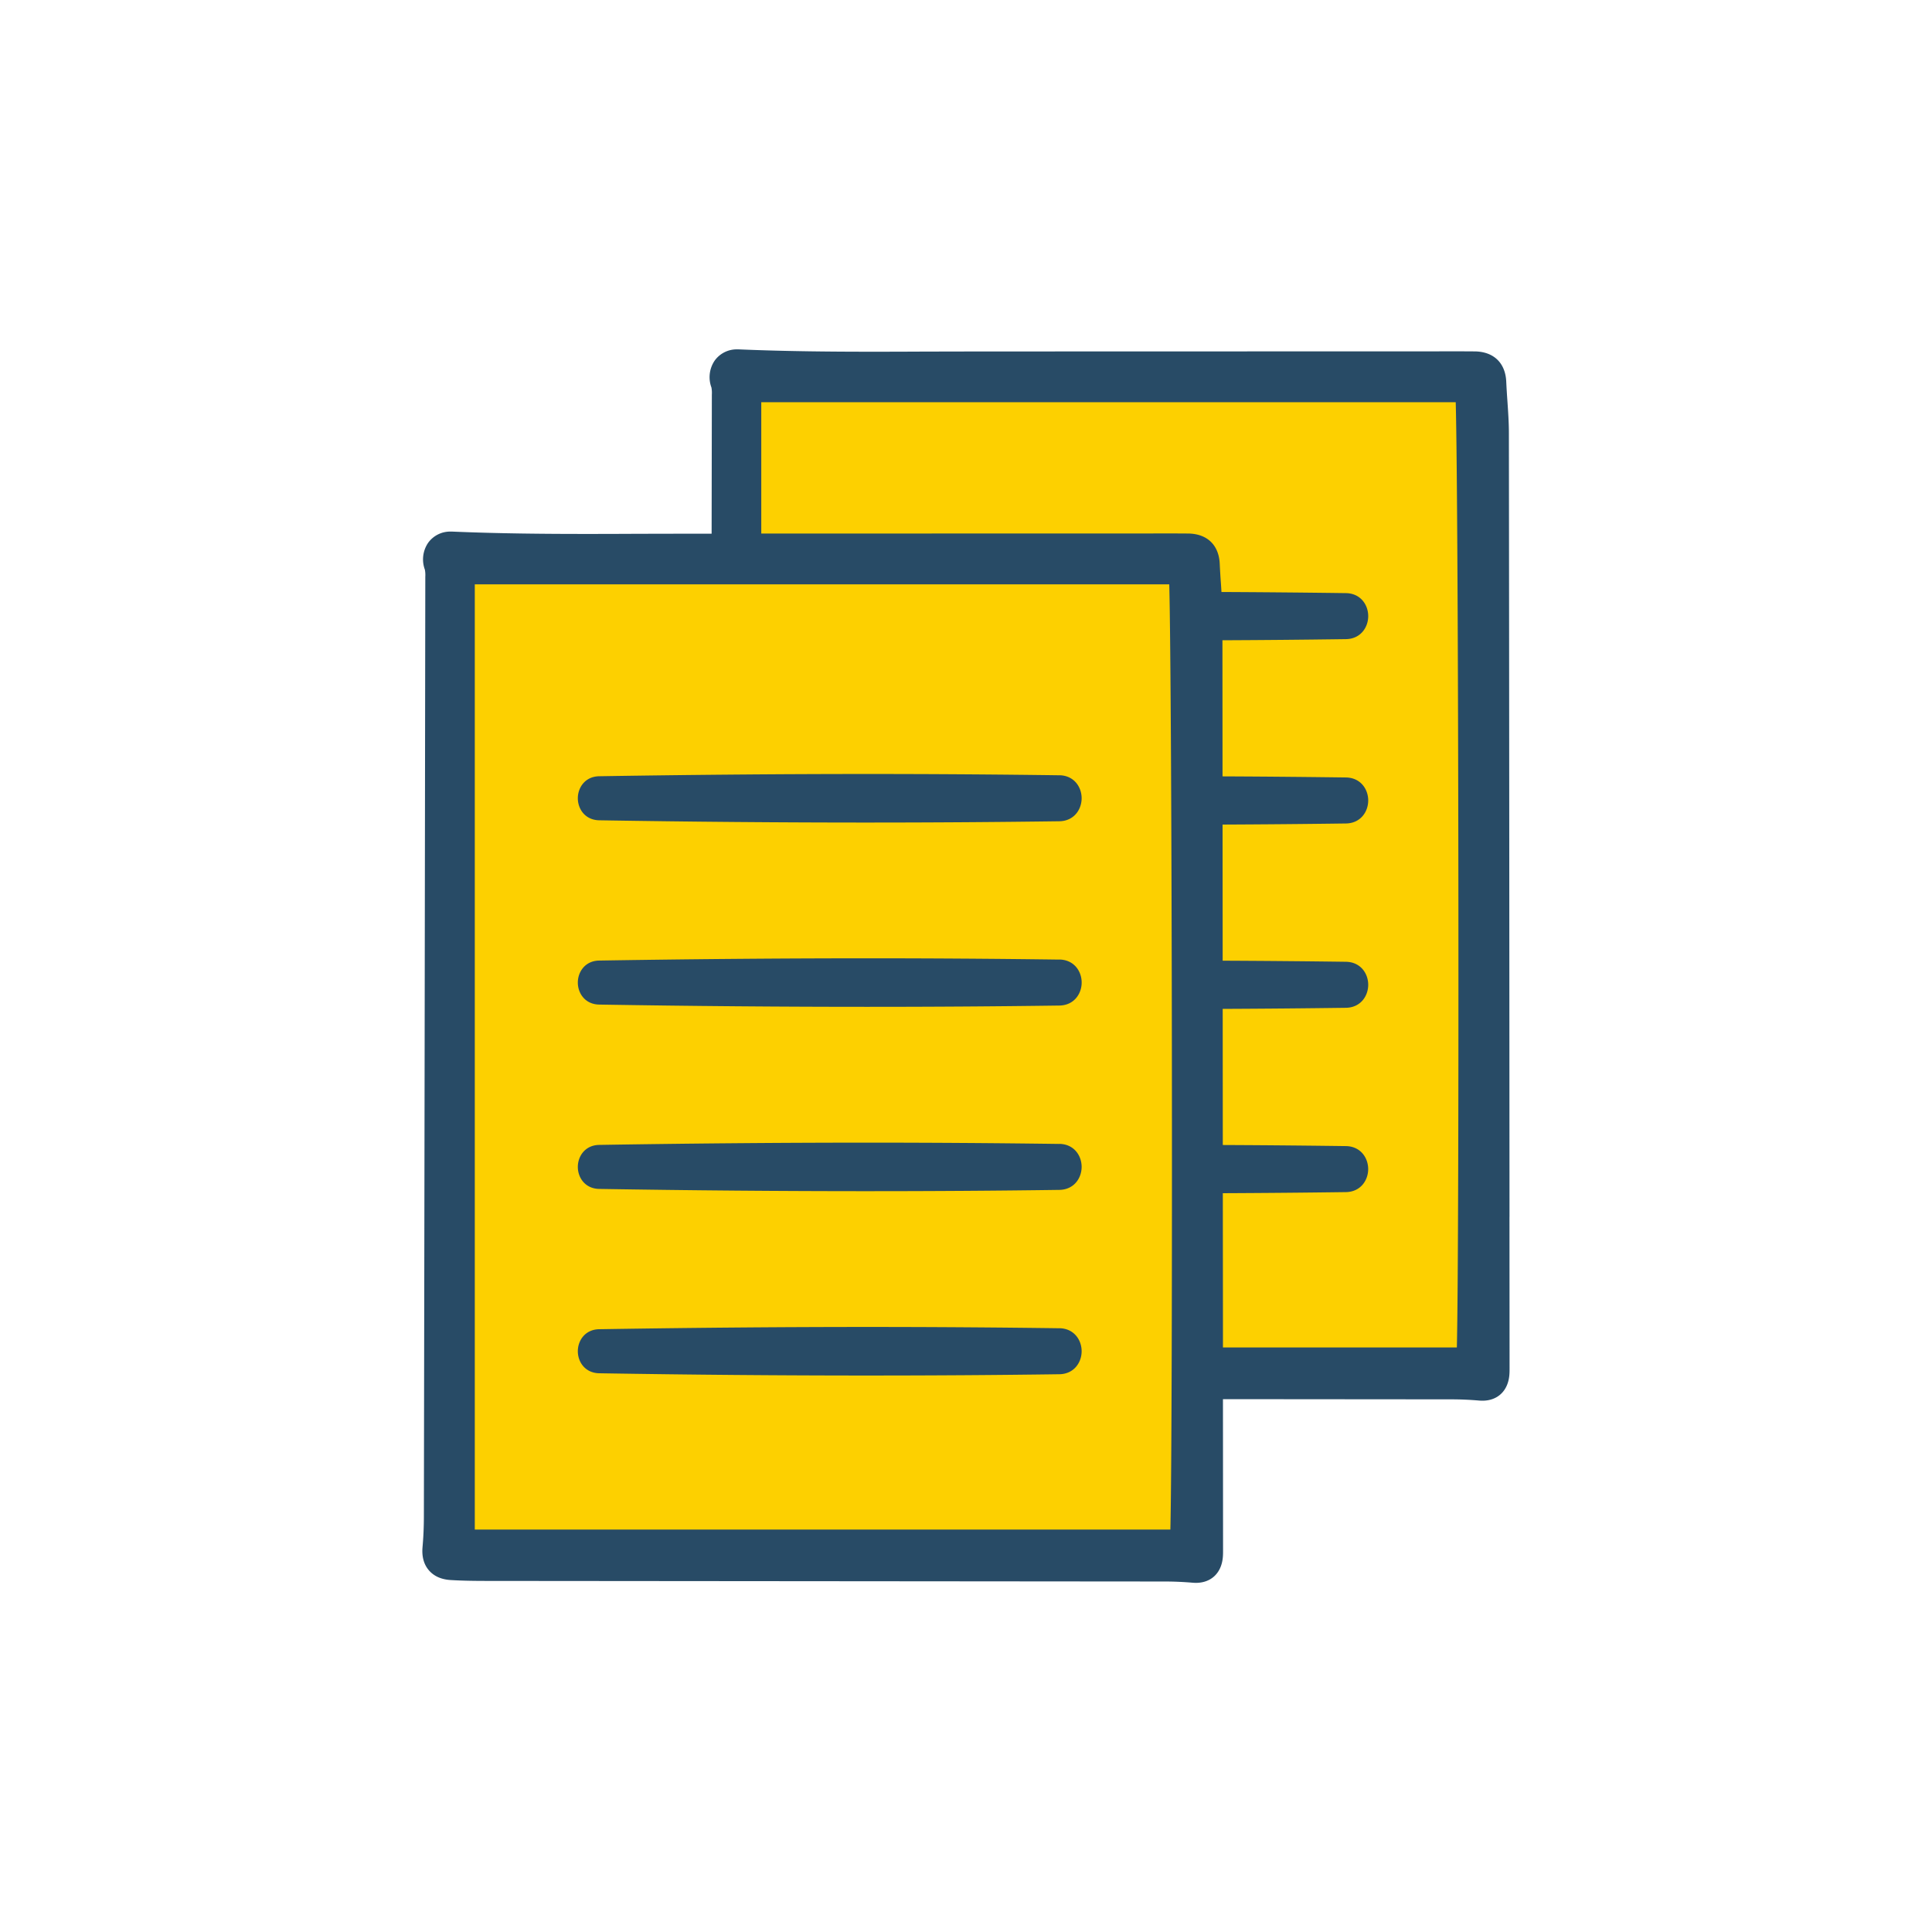 <svg id="a" xmlns="http://www.w3.org/2000/svg" width="60" height="60"><defs><style>.c{fill:#284b66}</style></defs><path fill="#fdd000" d="M46.163 11.715H22.735v4.995h-8.879v31.382h23.429v-4.996h8.878V11.715z"/><path class="c" d="M32.898 24.077c-1.93-.026-3.932-.04-5.948-.04-2.675 0-5.482.024-8.341.07-.436.007-.664.35-.664.684s.228.676.664.684c2.856.047 5.661.07 8.336.07 2.017 0 4.02-.014 5.952-.04.456-.006.694-.364.694-.715s-.238-.708-.694-.714zM32.898 29.801a444.44 444.44 0 00-5.953-.04c-2.675 0-5.48.024-8.336.07-.436.007-.664.35-.664.684s.228.676.664.683c2.859.047 5.665.07 8.341.07 2.016 0 4.017-.013 5.948-.04.456-.006.694-.364.694-.715s-.238-.708-.694-.714zM32.898 35.526a444.44 444.44 0 00-5.953-.04c-2.675 0-5.48.024-8.336.07-.436.007-.664.35-.664.684s.228.676.664.683c2.856.047 5.661.07 8.336.07 2.017 0 4.02-.013 5.952-.04.456-.006.694-.364.694-.715s-.238-.708-.694-.714zM32.898 41.25c-1.932-.026-3.934-.04-5.951-.04-2.676 0-5.481.024-8.338.07-.436.007-.664.349-.664.684s.228.676.664.684c2.856.047 5.661.07 8.336.07 2.017 0 4.02-.013 5.952-.04.456-.006.694-.364.694-.715s-.238-.708-.694-.714z"/><path class="c" d="M46.879 37.788c-.005-8.113-.009-16.225-.019-24.337 0-.335-.024-.671-.046-.999a23.653 23.653 0 01-.036-.594c-.024-.592-.397-.945-.997-.945l-.339-.002-15.032.004-1.462.003H28.8c-.546.003-1.092.005-1.638.005-1.243 0-2.716-.009-4.221-.073h-.043a.842.842 0 00-.701.346.916.916 0 00-.103.837.904.904 0 01.013.223v.062l-.007 4.256h-.588l-1.462.003h-.148c-.546.003-1.092.005-1.638.005-1.243 0-2.716-.009-4.221-.073h-.044a.842.842 0 00-.701.346.916.916 0 00-.103.837.904.904 0 01.013.223v.062c-.013 9.696-.027 19.391-.044 29.086 0 .354-.014.676-.042.985-.026.295.041.538.199.721.158.183.387.284.681.301.405.024.804.027 1.176.027l20.997.018c.284 0 .572.013.857.037.037.003.073.005.108.005.472 0 .792-.304.836-.792.008-.085.007-.166.007-.244l-.003-4.669 7.093.006c.284 0 .572.013.857.037.037.003.073.005.108.005.472 0 .792-.304.836-.792.008-.085.007-.166.007-.244l-.003-4.672zm-10.532 9.715H14.745V18.147h21.567c.09 3.284.117 26.014.035 29.356zm8.898-5.657H37.98c0-1.597-.003-3.193-.004-4.79 1.292-.006 2.572-.017 3.82-.034.456-.006.694-.364.694-.715s-.238-.708-.694-.714a427.24 427.24 0 00-3.821-.034l-.003-4.227c1.294-.006 2.575-.017 3.825-.034.456-.006.694-.364.694-.715s-.238-.708-.694-.714c-1.25-.017-2.531-.028-3.826-.034l-.003-4.227c1.296-.006 2.578-.017 3.829-.034.456-.006.694-.364.694-.715s-.238-.708-.694-.714a429.29 429.29 0 00-3.83-.034l-.003-4.227a394.91 394.91 0 003.833-.035c.456-.006.694-.364.694-.715s-.238-.708-.694-.714a436.066 436.066 0 00-3.863-.035c-.006-.092-.011-.185-.018-.277a23.653 23.653 0 01-.036-.594c-.024-.592-.397-.945-.997-.945l-.339-.002-12.902.003v-4.079h21.567c.09 3.284.117 26.014.035 29.356z"/></svg>
